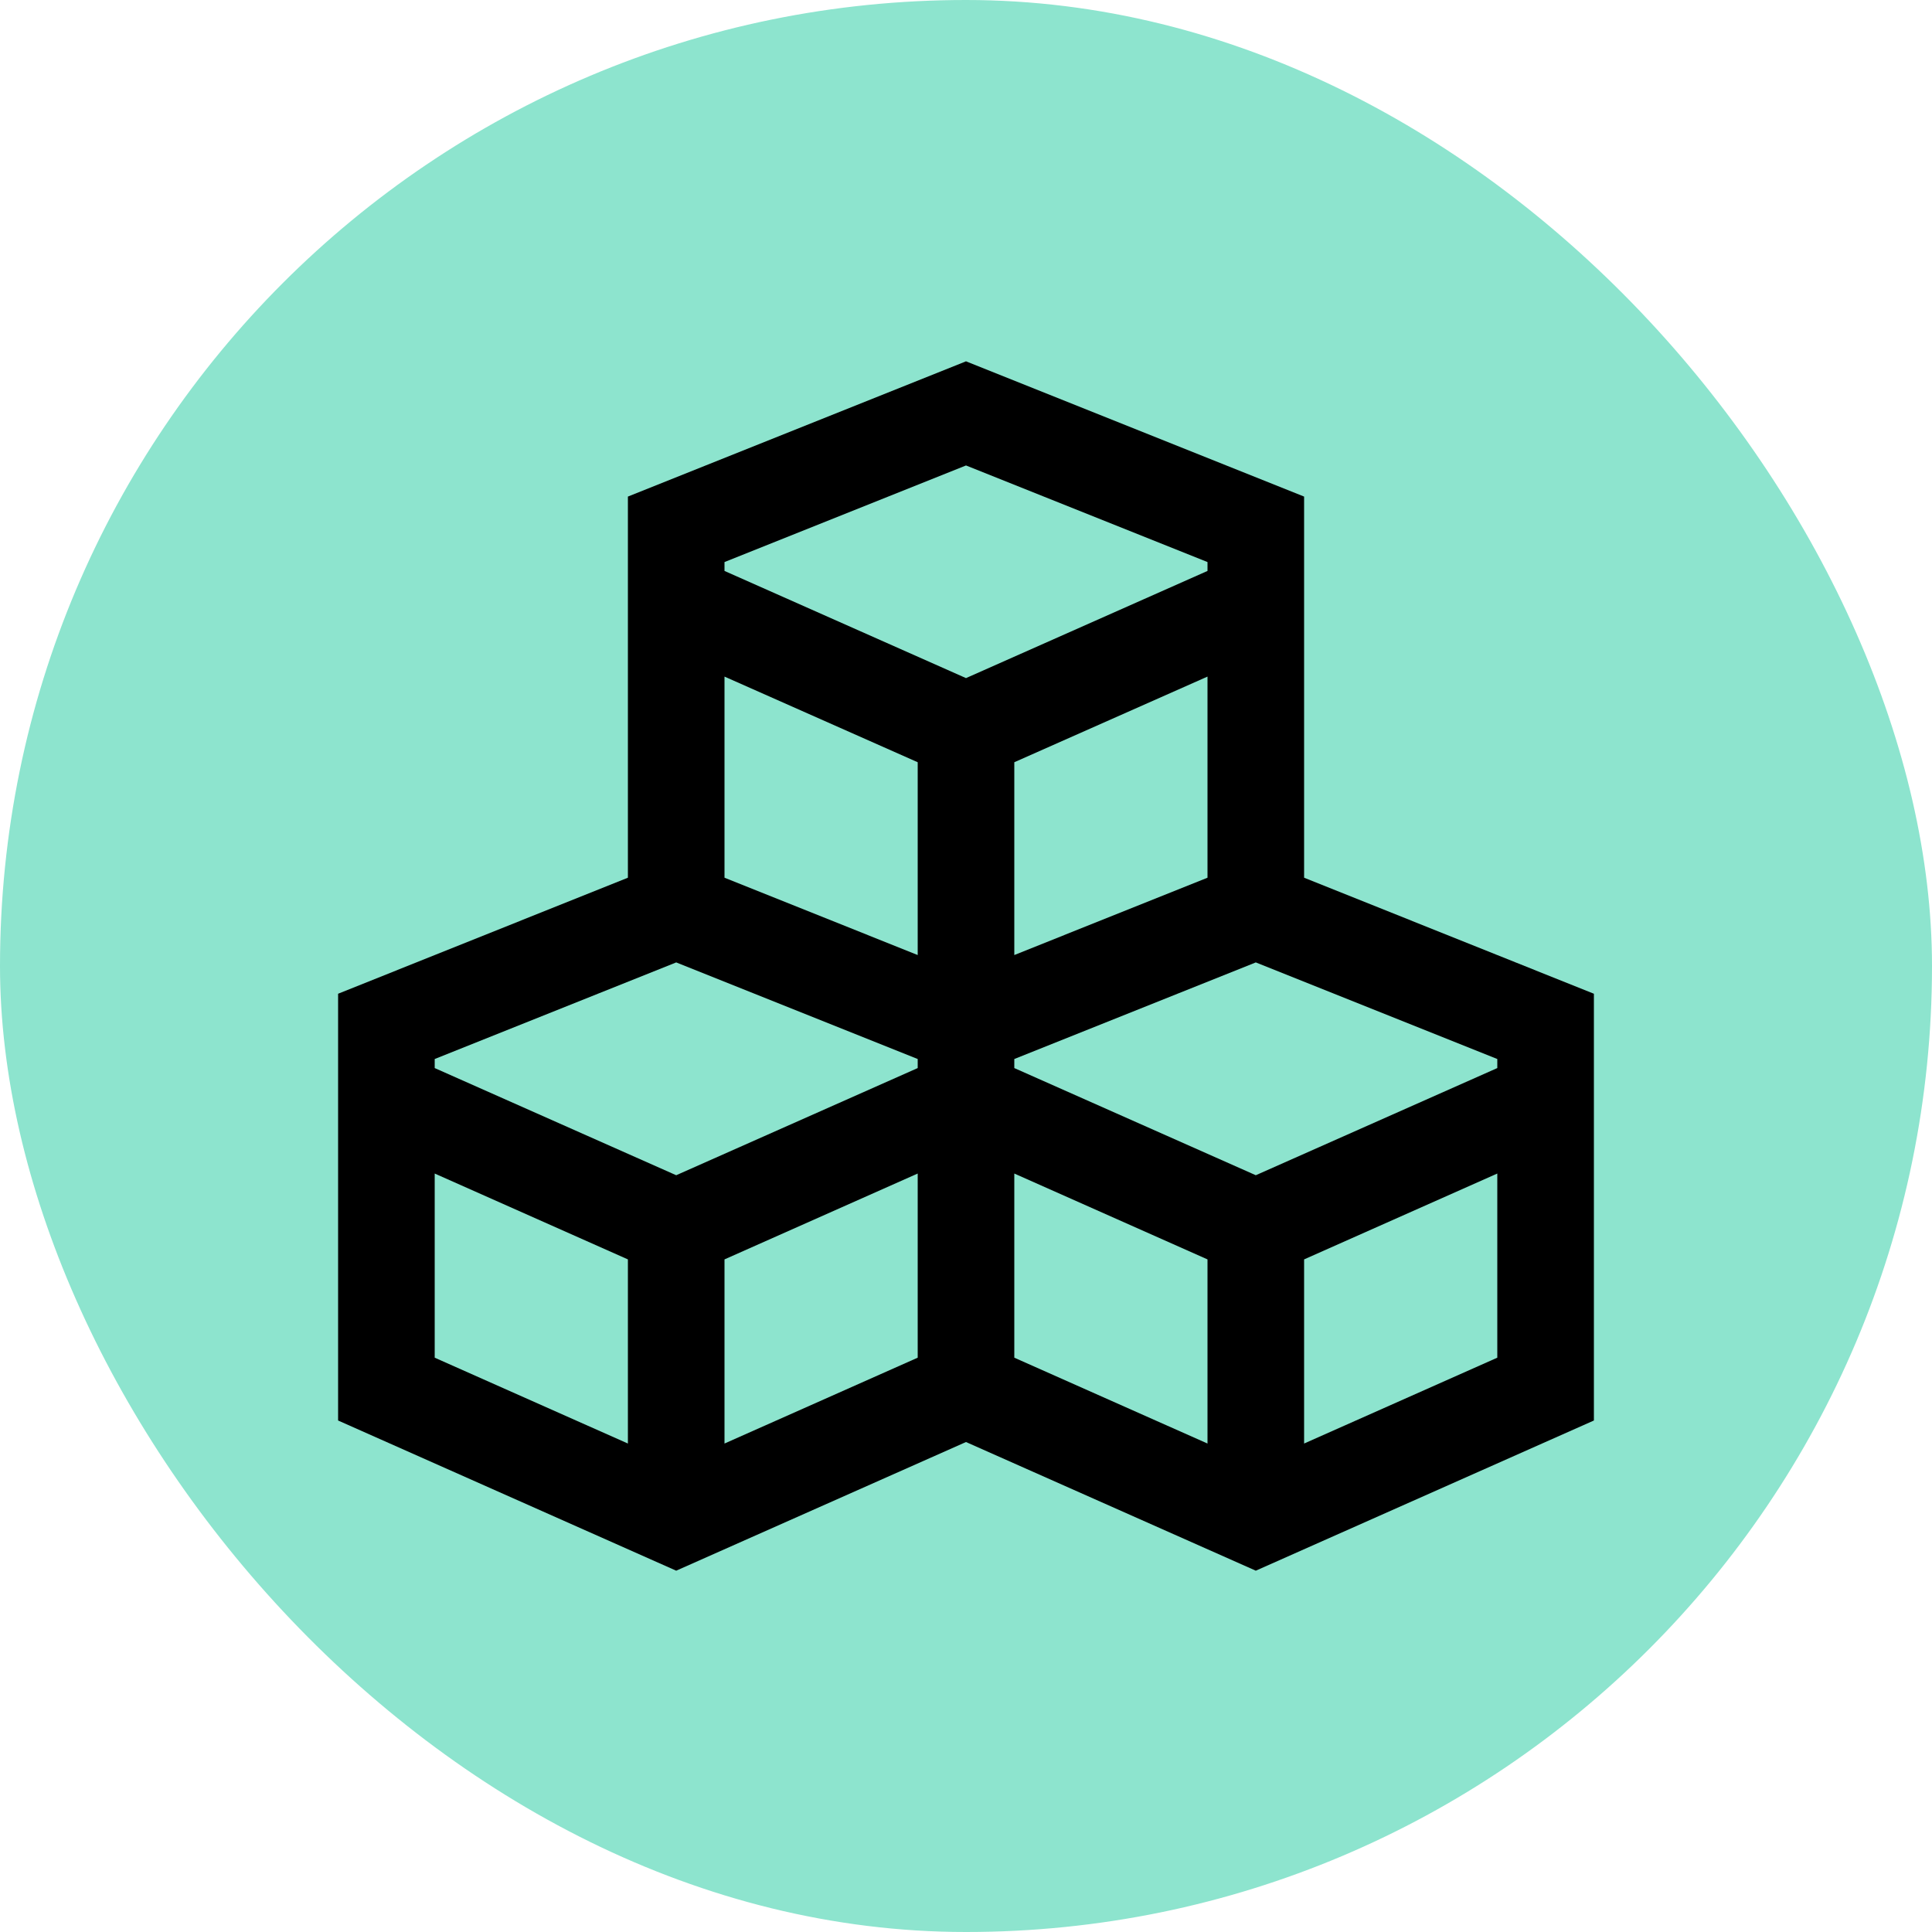 <?xml version="1.0" encoding="UTF-8"?>
<svg id="Layer_1" data-name="Layer 1" xmlns="http://www.w3.org/2000/svg" baseProfile="tiny" version="1.2" viewBox="0 0 64 64">
  <rect x="0" y="0" width="64" height="64" rx="32" ry="32" fill="#8de4ce" stroke-width="0"/>
  <path d="M32,11.969l-11.2,4.481v12.625l-9.6,3.844v14.137l11.2,4.975,9.6-4.262,9.6,4.262,11.2-4.975v-14.137l-9.6-3.844v-12.625l-11.2-4.481ZM32,15.419l8,3.2v.294l-8,3.55-8-3.55v-.294l8-3.2ZM24,22.413l6.4,2.837v6.387l-6.4-2.562v-6.662ZM40,22.413v6.662l-6.4,2.562v-6.387l6.4-2.837ZM22.4,31.881l8,3.2v.3l-8,3.55-8-3.55v-.3l8-3.2ZM41.6,31.881l8,3.2v.3l-8,3.55-8-3.55v-.3l8-3.2ZM14.4,38.875l6.4,2.844v6.1l-6.4-2.844v-6.1ZM30.4,38.875v6.1l-6.4,2.844v-6.1l6.4-2.844ZM33.6,38.875l6.4,2.844v6.1l-6.4-2.844v-6.1ZM49.6,38.875v6.1l-6.4,2.844v-6.1l6.4-2.844Z" fill="#000" stroke-width="0"/>
</svg>